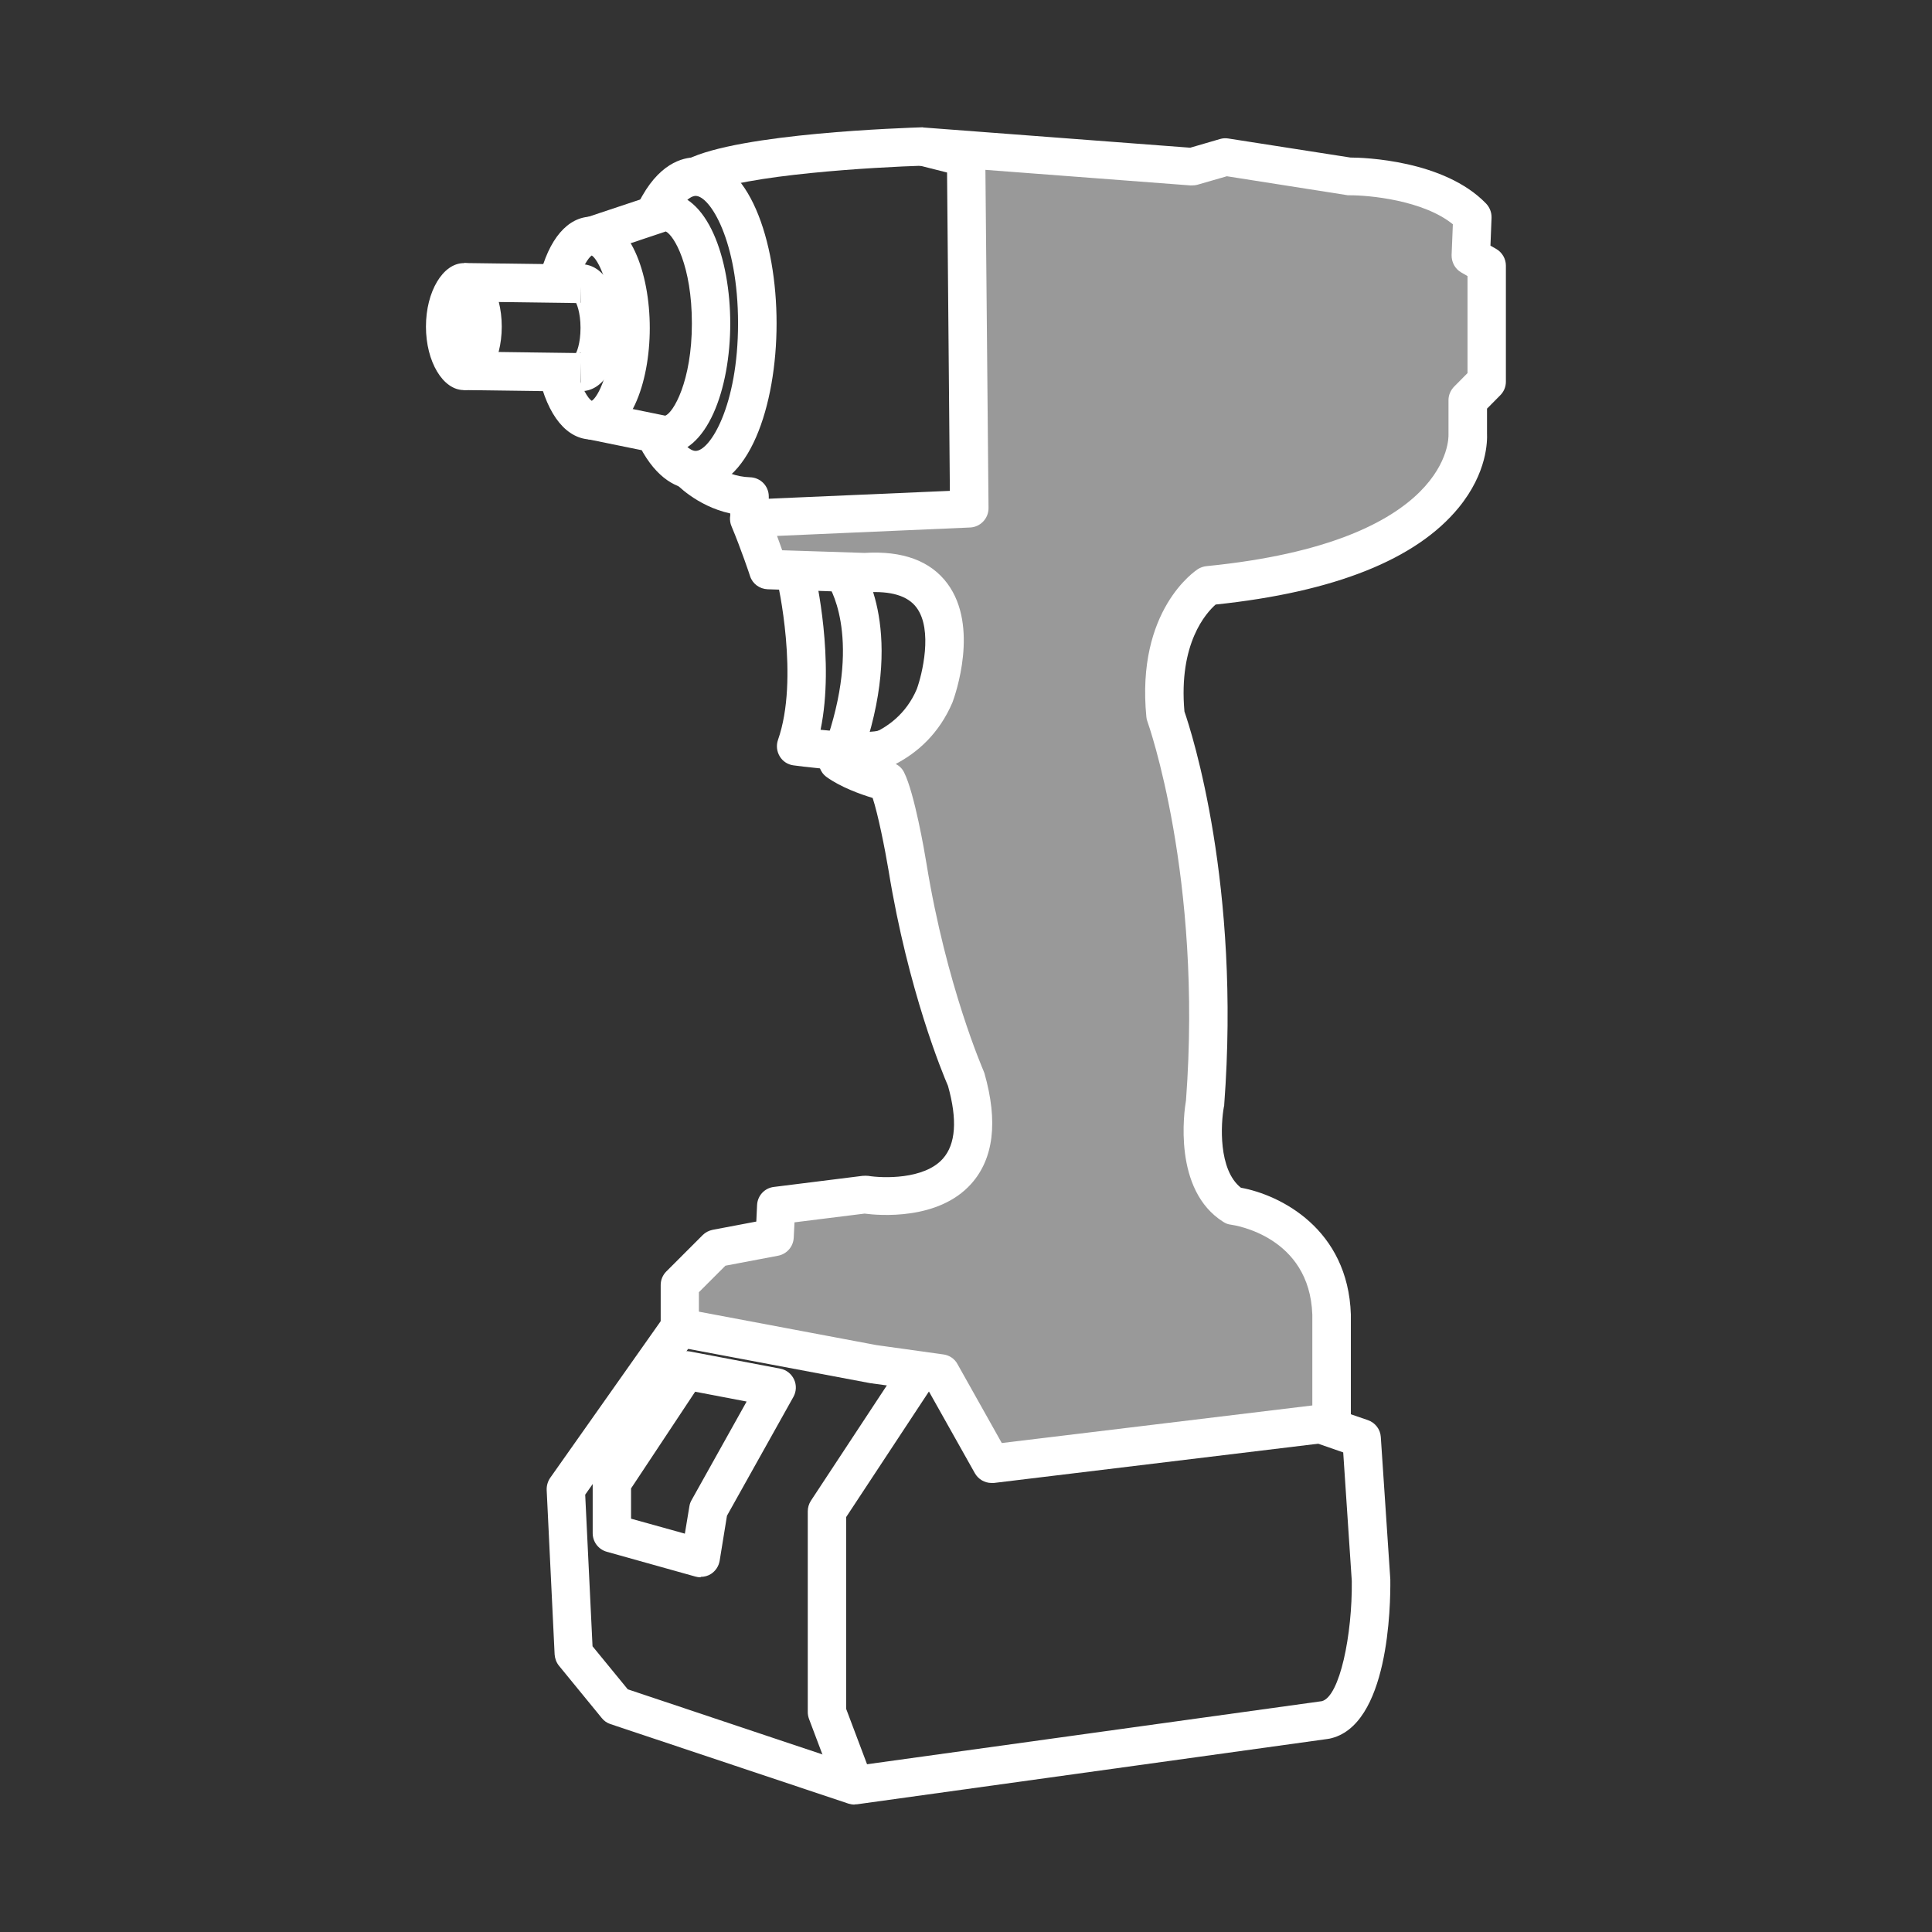 <?xml version="1.0" encoding="UTF-8"?>
<svg id="Calque_2" data-name="Calque 2" xmlns="http://www.w3.org/2000/svg" viewBox="0 0 123.87 123.87">
  <rect x="0" y="0" width="123.87" height="123.87" fill="#333333" stroke="none"/>
  <defs>
    <style>
      .cls-1, .cls-2 {
        fill: #fff;
      }

      .cls-2 {
        opacity: .5;
      }

      .cls-3 {
        fill: none;
      }
    </style>
  </defs>
  <g id="Calque_1-2" data-name="Calque 1">
    <g>
      <rect class="cls-3" width="123.87" height="123.87"/>
      <path class="cls-1" d="M63.57,95.08c-.44,0-.85-.24-1.07-.63l-2.95-5.25-3.76-.52-12.43-2.34c-.58-.11-1-.62-1-1.21v-2.74c0-.33,.13-.64,.36-.87l2.33-2.33c.18-.18,.4-.29,.64-.34l2.8-.53,.05-1.06c.03-.6,.48-1.09,1.08-1.16l5.68-.71c.12-.01,.24-.01,.36,0,.92,.15,3.59,.25,4.79-1.1,.83-.93,.94-2.5,.33-4.67-.33-.76-2.55-6.08-3.81-13.81-.24-1.43-.67-3.58-1.02-4.65-.77-.23-2.05-.69-2.95-1.34-.43-.31-.61-.86-.45-1.37,.16-.51,.62-.85,1.15-.86,.14,0,3.7-.16,5.08-3.41,.34-.93,1.05-3.8-.02-5.23-.56-.75-1.64-1.08-3.23-.97-.04,0-.08,0-.12,0l-6.19-.2c-.52-.02-.97-.35-1.13-.84,0-.02-.6-1.8-1.19-3.2-.16-.37-.12-.8,.1-1.14s.58-.55,.99-.57l12.91-.56-.18-20.41-1.82-.46c-.62-.16-1.02-.76-.92-1.39,.1-.63,.68-1.08,1.31-1.03l17.02,1.29,1.92-.56c.17-.05,.35-.06,.53-.03l7.82,1.22c.84,0,6.01,.16,8.7,2.95,.23,.24,.36,.57,.35,.91l-.07,1.79,.37,.21c.38,.22,.62,.63,.62,1.07v7.44c0,.33-.13,.64-.36,.87l-.85,.86v1.58c.02,.47,.03,2.51-1.82,4.77-2.72,3.32-7.96,5.41-15.58,6.21-.6,.53-2.39,2.48-2,6.86,.48,1.38,3.61,11.13,2.55,25.21,0,.04,0,.09-.02,.13-.2,1.08-.37,4.04,1.09,5.19,2.53,.46,6.87,2.64,7.05,8.13v6.94c0,.62-.47,1.15-1.08,1.22l-21.81,2.64s-.1,0-.15,0Zm-18.75-10.98l11.37,2.14,4.3,.6c.38,.05,.72,.28,.9,.62l2.84,5.06,19.91-2.41v-5.81c-.17-5.05-5.01-5.75-5.22-5.78-.18-.02-.34-.08-.49-.18-3.24-2.04-2.51-7.09-2.39-7.79,1.07-14.31-2.43-24.18-2.47-24.28-.04-.1-.06-.2-.07-.3-.67-6.86,3.14-9.37,3.3-9.48,.16-.1,.35-.17,.54-.19,15.8-1.56,15.53-8.34,15.53-8.41,0-.03,0-.08,0-.11v-2.13c0-.32,.14-.64,.37-.87l.85-.86v-6.22l-.4-.23c-.4-.23-.63-.66-.62-1.12l.08-1.97c-1.89-1.54-5.37-1.87-6.65-1.86-.06,0-.13,0-.2-.02l-7.64-1.2-1.87,.54c-.14,.04-.29,.05-.44,.05l-13.17-1,.2,21.69c0,.66-.52,1.21-1.18,1.24l-12.38,.54c.12,.34,.24,.65,.33,.92l5.28,.17c2.45-.15,4.23,.51,5.31,1.96,2.05,2.76,.51,7.13,.33,7.62-.87,2.04-2.28,3.24-3.64,3.95,.23,.12,.43,.31,.54,.55,.66,1.32,1.31,5.08,1.43,5.83,1.28,7.87,3.64,13.24,3.66,13.3s.04,.11,.06,.16c.88,3.09,.59,5.47-.85,7.08-2.11,2.36-5.93,2.03-6.84,1.91l-4.49,.56-.05,.99c-.03,.57-.44,1.04-1,1.15l-3.38,.64-1.7,1.7v1.21Z"/>
      <path class="cls-1" d="M54.79,115.7c-.13,0-.26-.02-.39-.06l-15.26-5.1c-.22-.07-.42-.21-.56-.39l-2.74-3.35c-.17-.21-.26-.46-.28-.72l-.51-10.55c-.01-.27,.07-.55,.22-.77l7.3-10.35,2.01,1.42-7.06,10,.47,9.72,2.26,2.76,14.65,4.9,29.85-4.14c1.15-.29,1.96-4.28,1.92-7.7l-.55-8.25-1.9-.66,.8-2.33,2.68,.92c.47,.16,.8,.59,.83,1.08l.61,9.13c.02,1.63-.08,9.45-3.93,10.22-.02,0-.05,0-.07,.01l-30.18,4.19c-.06,0-.11,.01-.17,.01Z"/>
      <path class="cls-1" d="M53.64,114.9l-1.77-4.69c-.05-.14-.08-.29-.08-.43v-12.88c0-.24,.07-.48,.2-.68l5.94-9.02,2.06,1.36-5.74,8.71v12.29l1.69,4.48-2.31,.87Z"/>
      <path class="cls-1" d="M44.91,101.13c-.11,0-.22-.02-.33-.05l-5.68-1.59c-.53-.15-.9-.63-.9-1.19v-3.25c0-.24,.07-.48,.21-.68l4.77-7.19c.27-.41,.77-.63,1.26-.53l5.78,1.1c.39,.07,.72,.33,.89,.69,.17,.36,.15,.78-.04,1.12l-4.26,7.62-.47,2.89c-.06,.35-.26,.65-.55,.84-.2,.13-.43,.19-.66,.19Zm-4.45-3.76l3.45,.96,.29-1.75c.02-.14,.07-.28,.14-.4l3.53-6.32-3.3-.63-4.11,6.2v1.94Z"/>
      <path class="cls-1" d="M44.6,31.38c-.91,0-2.23-.41-3.38-2.38-.34-.59-.14-1.34,.44-1.69,.59-.34,1.34-.14,1.69,.44,.42,.71,.89,1.16,1.25,1.16,.92,0,2.72-2.89,2.72-8.18s-1.8-8.17-2.72-8.17c-.32,0-.89,.41-1.46,1.56-.3,.61-1.04,.86-1.65,.56-.61-.3-.86-1.04-.56-1.65,1.26-2.56,2.84-2.94,3.67-2.94,3.41,0,5.19,5.35,5.19,10.64s-1.78,10.64-5.19,10.64Z"/>
      <path class="cls-1" d="M37.94,28.18c-1.59,0-2.83-1.51-3.41-4.14l2.41-.53c.3,1.38,.78,2.05,1,2.19,.39-.24,1.25-1.83,1.25-4.66s-.86-4.42-1.25-4.66c-.2,.13-.66,.75-.96,2.01l-2.4-.58c.6-2.49,1.82-3.92,3.36-3.92,2.44,0,3.72,3.59,3.72,7.14s-1.28,7.14-3.72,7.14Z"/>
      <path class="cls-1" d="M42.59,29.13c-.08,0-.16,0-.25-.02l-4.65-.95,.49-2.42,4.47,.91c.51-.17,1.71-2.2,1.71-5.91s-1.14-5.63-1.67-5.9l-4.37,1.46-.78-2.34,4.65-1.55c.13-.04,.26-.06,.39-.06,2.79,0,4.24,4.22,4.24,8.39s-1.46,8.39-4.24,8.39Z"/>
      <ellipse class="cls-1" cx="29.74" cy="20.94" rx="2.43" ry="4.07"/>
      <path class="cls-1" d="M37.26,25.1v-2.47c-.23,0-.38,.11-.41,.14,.12-.13,.37-.75,.37-1.75s-.26-1.62-.37-1.75c.03,.04,.18,.14,.41,.14v-2.47c1.43,0,2.43,1.67,2.43,4.07s-1,4.07-2.43,4.07Z"/>
      <rect class="cls-1" x="32.26" y="14.39" width="2.47" height="7.52" transform="translate(14.91 51.4) rotate(-89.24)"/>
      <rect class="cls-1" x="32.26" y="20.06" width="2.47" height="7.52" transform="translate(9.23 57) rotate(-89.24)"/>
      <path class="cls-1" d="M45.16,12.43l-1.1-2.21c3.36-1.68,13.93-2.02,15.13-2.06l.07,2.46c-3.09,.09-11.66,.58-14.09,1.8Z"/>
      <path class="cls-1" d="M49.29,33.25h-2.47v-.33c-2.19-.48-3.53-1.95-3.59-2.02l1.84-1.64s1.21,1.29,3.02,1.34c.67,.02,1.2,.56,1.2,1.23v1.42Z"/>
      <path class="cls-1" d="M55.1,49.4c-1.71,0-3.71-.26-4.23-.33-.37-.05-.69-.26-.88-.58-.19-.32-.23-.7-.11-1.05,1.38-3.92-.02-10.1-.04-10.17l2.4-.56c.06,.25,1.29,5.65,.37,10.08,1.48,.15,3.14,.22,3.74,.05l.68,2.37c-.48,.14-1.18,.19-1.93,.19Z"/>
      <path class="cls-1" d="M55.41,48.03l-2.34-.77c2.19-6.66,.01-9.79,0-9.82l1.97-1.49c.12,.16,3.01,4.1,.39,12.08Z"/>
      <path class="cls-2" d="M43.59,85.12l12.38,2.33,4.36,.61,3.25,5.78,21.81-2.64v-6.9c-.2-6.19-6.29-7-6.29-7-2.74-1.72-1.83-6.59-1.83-6.59,1.12-14.81-2.54-24.85-2.54-24.85-.61-6.19,2.74-8.32,2.74-8.32,17.45-1.72,16.64-9.74,16.64-9.74v-2.13s1.22-1.22,1.22-1.22v-7.44l-1.01-.58,.1-2.54c-2.54-2.62-7.91-2.57-7.91-2.57l-7.91-1.24-2.13,.62-17.25-1.31,2.74,.69,.2,22.55-14.1,.61c.61,1.46,1.22,3.28,1.22,3.28l6.19,.2c7.61-.51,4.46,7.91,4.46,7.91-1.72,4.06-6.19,4.16-6.19,4.16,1.12,.81,3.14,1.32,3.14,1.32,.61,1.22,1.32,5.48,1.32,5.48,1.32,8.12,3.75,13.59,3.75,13.59,2.54,8.93-6.49,7.41-6.49,7.41l-5.68,.71-.1,2.03-3.75,.71-2.33,2.33v2.74Z"/>
    </g>
  </g>
</svg>
